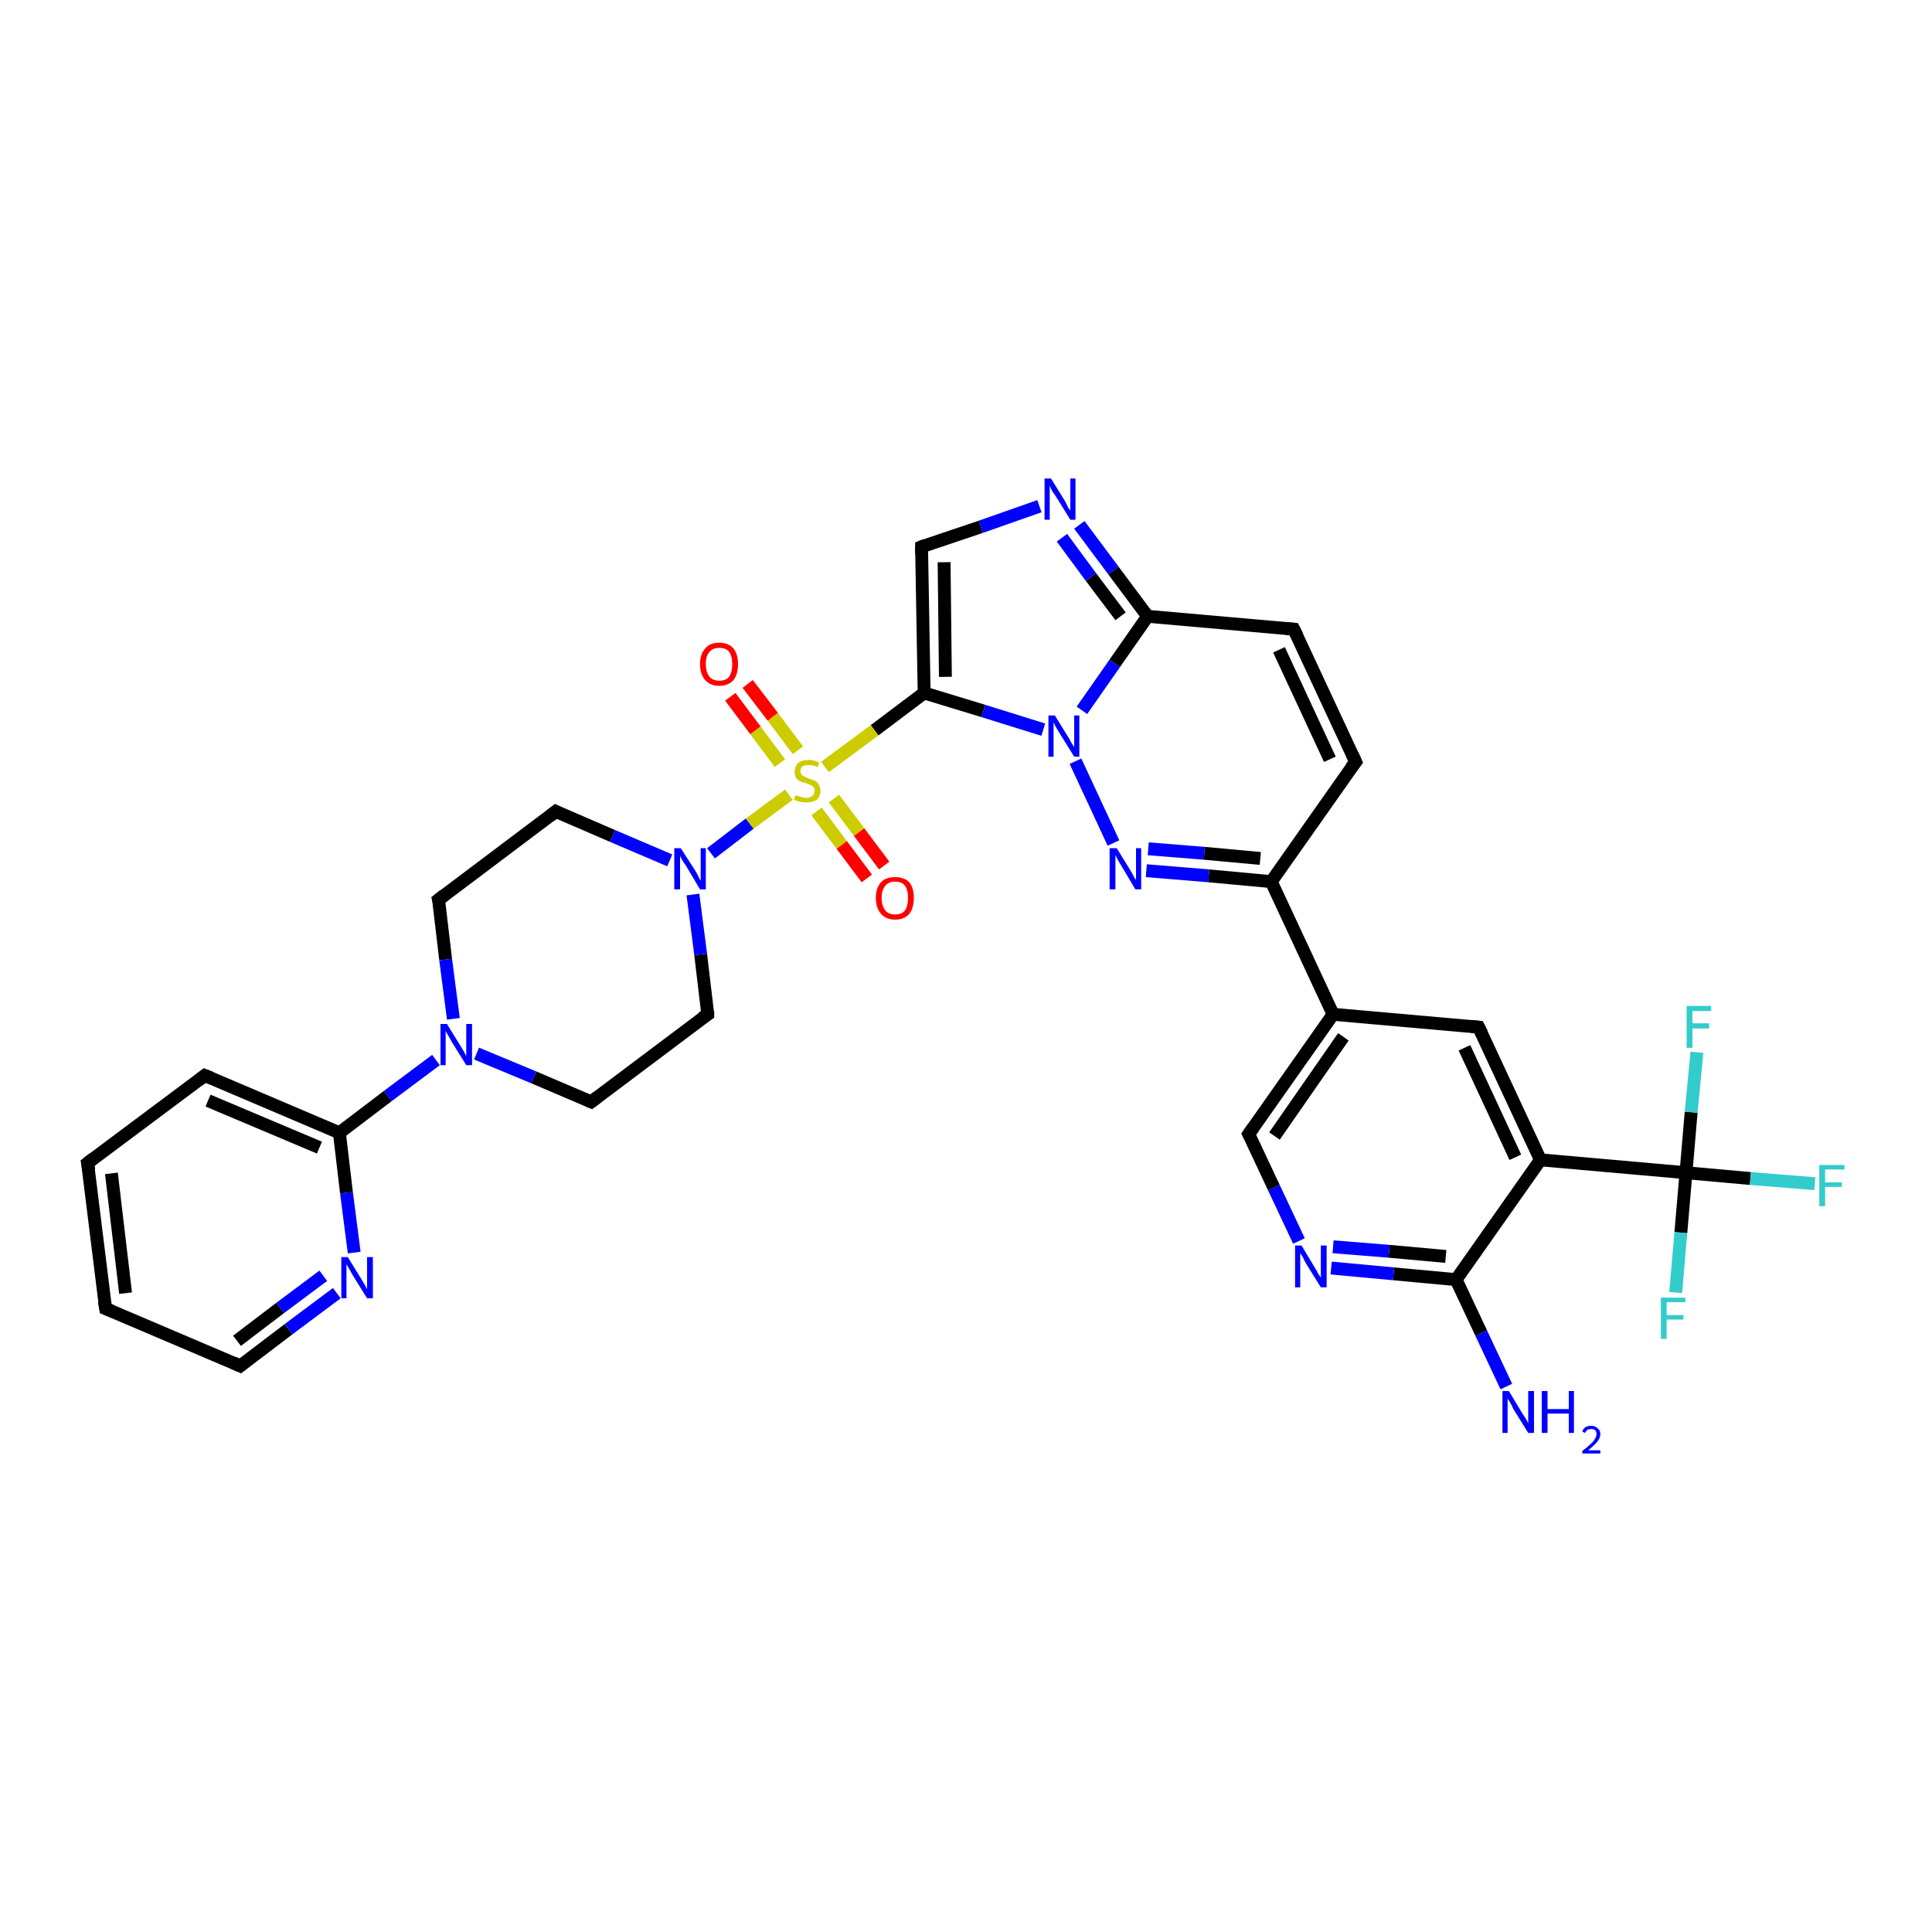 <?xml version='1.0' encoding='iso-8859-1'?>
<svg version='1.1' baseProfile='full'
              xmlns='http://www.w3.org/2000/svg'
                      xmlns:rdkit='http://www.rdkit.org/xml'
                      xmlns:xlink='http://www.w3.org/1999/xlink'
                  xml:space='preserve'
width='300px' height='300px' viewBox='0 0 300 300'>
<!-- END OF HEADER -->
<rect style='opacity:1.0;fill:#FFFFFF;stroke:none' width='300.0' height='300.0' x='0.0' y='0.0'> </rect>
<path class='bond-0 atom-0 atom-1' d='M 233.9,215.3 L 230.0,207.0' style='fill:none;fill-rule:evenodd;stroke:#0000FF;stroke-width:2.0px;stroke-linecap:butt;stroke-linejoin:miter;stroke-opacity:1' />
<path class='bond-0 atom-0 atom-1' d='M 230.0,207.0 L 226.1,198.7' style='fill:none;fill-rule:evenodd;stroke:#000000;stroke-width:2.0px;stroke-linecap:butt;stroke-linejoin:miter;stroke-opacity:1' />
<path class='bond-1 atom-1 atom-2' d='M 226.1,198.7 L 216.4,197.8' style='fill:none;fill-rule:evenodd;stroke:#000000;stroke-width:2.0px;stroke-linecap:butt;stroke-linejoin:miter;stroke-opacity:1' />
<path class='bond-1 atom-1 atom-2' d='M 216.4,197.8 L 206.7,196.9' style='fill:none;fill-rule:evenodd;stroke:#0000FF;stroke-width:2.0px;stroke-linecap:butt;stroke-linejoin:miter;stroke-opacity:1' />
<path class='bond-1 atom-1 atom-2' d='M 224.5,195.1 L 215.7,194.3' style='fill:none;fill-rule:evenodd;stroke:#000000;stroke-width:2.0px;stroke-linecap:butt;stroke-linejoin:miter;stroke-opacity:1' />
<path class='bond-1 atom-1 atom-2' d='M 215.7,194.3 L 207.0,193.6' style='fill:none;fill-rule:evenodd;stroke:#0000FF;stroke-width:2.0px;stroke-linecap:butt;stroke-linejoin:miter;stroke-opacity:1' />
<path class='bond-2 atom-2 atom-3' d='M 201.7,192.7 L 197.8,184.4' style='fill:none;fill-rule:evenodd;stroke:#0000FF;stroke-width:2.0px;stroke-linecap:butt;stroke-linejoin:miter;stroke-opacity:1' />
<path class='bond-2 atom-2 atom-3' d='M 197.8,184.4 L 193.9,176.1' style='fill:none;fill-rule:evenodd;stroke:#000000;stroke-width:2.0px;stroke-linecap:butt;stroke-linejoin:miter;stroke-opacity:1' />
<path class='bond-3 atom-3 atom-4' d='M 193.9,176.1 L 207.0,157.5' style='fill:none;fill-rule:evenodd;stroke:#000000;stroke-width:2.0px;stroke-linecap:butt;stroke-linejoin:miter;stroke-opacity:1' />
<path class='bond-3 atom-3 atom-4' d='M 197.9,176.4 L 208.6,161.0' style='fill:none;fill-rule:evenodd;stroke:#000000;stroke-width:2.0px;stroke-linecap:butt;stroke-linejoin:miter;stroke-opacity:1' />
<path class='bond-4 atom-4 atom-5' d='M 207.0,157.5 L 229.6,159.5' style='fill:none;fill-rule:evenodd;stroke:#000000;stroke-width:2.0px;stroke-linecap:butt;stroke-linejoin:miter;stroke-opacity:1' />
<path class='bond-5 atom-5 atom-6' d='M 229.6,159.5 L 239.2,180.1' style='fill:none;fill-rule:evenodd;stroke:#000000;stroke-width:2.0px;stroke-linecap:butt;stroke-linejoin:miter;stroke-opacity:1' />
<path class='bond-5 atom-5 atom-6' d='M 227.4,162.7 L 235.3,179.7' style='fill:none;fill-rule:evenodd;stroke:#000000;stroke-width:2.0px;stroke-linecap:butt;stroke-linejoin:miter;stroke-opacity:1' />
<path class='bond-6 atom-6 atom-7' d='M 239.2,180.1 L 261.8,182.1' style='fill:none;fill-rule:evenodd;stroke:#000000;stroke-width:2.0px;stroke-linecap:butt;stroke-linejoin:miter;stroke-opacity:1' />
<path class='bond-7 atom-7 atom-8' d='M 261.8,182.1 L 271.8,183.0' style='fill:none;fill-rule:evenodd;stroke:#000000;stroke-width:2.0px;stroke-linecap:butt;stroke-linejoin:miter;stroke-opacity:1' />
<path class='bond-7 atom-7 atom-8' d='M 271.8,183.0 L 281.8,183.8' style='fill:none;fill-rule:evenodd;stroke:#33CCCC;stroke-width:2.0px;stroke-linecap:butt;stroke-linejoin:miter;stroke-opacity:1' />
<path class='bond-8 atom-7 atom-9' d='M 261.8,182.1 L 262.6,172.7' style='fill:none;fill-rule:evenodd;stroke:#000000;stroke-width:2.0px;stroke-linecap:butt;stroke-linejoin:miter;stroke-opacity:1' />
<path class='bond-8 atom-7 atom-9' d='M 262.6,172.7 L 263.5,163.4' style='fill:none;fill-rule:evenodd;stroke:#33CCCC;stroke-width:2.0px;stroke-linecap:butt;stroke-linejoin:miter;stroke-opacity:1' />
<path class='bond-9 atom-7 atom-10' d='M 261.8,182.1 L 261.0,191.4' style='fill:none;fill-rule:evenodd;stroke:#000000;stroke-width:2.0px;stroke-linecap:butt;stroke-linejoin:miter;stroke-opacity:1' />
<path class='bond-9 atom-7 atom-10' d='M 261.0,191.4 L 260.2,200.7' style='fill:none;fill-rule:evenodd;stroke:#33CCCC;stroke-width:2.0px;stroke-linecap:butt;stroke-linejoin:miter;stroke-opacity:1' />
<path class='bond-10 atom-4 atom-11' d='M 207.0,157.5 L 197.4,136.9' style='fill:none;fill-rule:evenodd;stroke:#000000;stroke-width:2.0px;stroke-linecap:butt;stroke-linejoin:miter;stroke-opacity:1' />
<path class='bond-11 atom-11 atom-12' d='M 197.4,136.9 L 210.5,118.3' style='fill:none;fill-rule:evenodd;stroke:#000000;stroke-width:2.0px;stroke-linecap:butt;stroke-linejoin:miter;stroke-opacity:1' />
<path class='bond-12 atom-12 atom-13' d='M 210.5,118.3 L 200.9,97.7' style='fill:none;fill-rule:evenodd;stroke:#000000;stroke-width:2.0px;stroke-linecap:butt;stroke-linejoin:miter;stroke-opacity:1' />
<path class='bond-12 atom-12 atom-13' d='M 206.5,117.9 L 198.6,100.9' style='fill:none;fill-rule:evenodd;stroke:#000000;stroke-width:2.0px;stroke-linecap:butt;stroke-linejoin:miter;stroke-opacity:1' />
<path class='bond-13 atom-13 atom-14' d='M 200.9,97.7 L 178.2,95.7' style='fill:none;fill-rule:evenodd;stroke:#000000;stroke-width:2.0px;stroke-linecap:butt;stroke-linejoin:miter;stroke-opacity:1' />
<path class='bond-14 atom-14 atom-15' d='M 178.2,95.7 L 172.9,88.6' style='fill:none;fill-rule:evenodd;stroke:#000000;stroke-width:2.0px;stroke-linecap:butt;stroke-linejoin:miter;stroke-opacity:1' />
<path class='bond-14 atom-14 atom-15' d='M 172.9,88.6 L 167.6,81.5' style='fill:none;fill-rule:evenodd;stroke:#0000FF;stroke-width:2.0px;stroke-linecap:butt;stroke-linejoin:miter;stroke-opacity:1' />
<path class='bond-14 atom-14 atom-15' d='M 174.0,95.7 L 169.4,89.6' style='fill:none;fill-rule:evenodd;stroke:#000000;stroke-width:2.0px;stroke-linecap:butt;stroke-linejoin:miter;stroke-opacity:1' />
<path class='bond-14 atom-14 atom-15' d='M 169.4,89.6 L 164.9,83.5' style='fill:none;fill-rule:evenodd;stroke:#0000FF;stroke-width:2.0px;stroke-linecap:butt;stroke-linejoin:miter;stroke-opacity:1' />
<path class='bond-15 atom-15 atom-16' d='M 161.4,78.6 L 152.3,81.8' style='fill:none;fill-rule:evenodd;stroke:#0000FF;stroke-width:2.0px;stroke-linecap:butt;stroke-linejoin:miter;stroke-opacity:1' />
<path class='bond-15 atom-15 atom-16' d='M 152.3,81.8 L 143.1,84.9' style='fill:none;fill-rule:evenodd;stroke:#000000;stroke-width:2.0px;stroke-linecap:butt;stroke-linejoin:miter;stroke-opacity:1' />
<path class='bond-16 atom-16 atom-17' d='M 143.1,84.9 L 143.5,107.6' style='fill:none;fill-rule:evenodd;stroke:#000000;stroke-width:2.0px;stroke-linecap:butt;stroke-linejoin:miter;stroke-opacity:1' />
<path class='bond-16 atom-16 atom-17' d='M 146.6,87.3 L 146.8,105.1' style='fill:none;fill-rule:evenodd;stroke:#000000;stroke-width:2.0px;stroke-linecap:butt;stroke-linejoin:miter;stroke-opacity:1' />
<path class='bond-17 atom-17 atom-18' d='M 143.5,107.6 L 152.7,110.4' style='fill:none;fill-rule:evenodd;stroke:#000000;stroke-width:2.0px;stroke-linecap:butt;stroke-linejoin:miter;stroke-opacity:1' />
<path class='bond-17 atom-17 atom-18' d='M 152.7,110.4 L 162.0,113.3' style='fill:none;fill-rule:evenodd;stroke:#0000FF;stroke-width:2.0px;stroke-linecap:butt;stroke-linejoin:miter;stroke-opacity:1' />
<path class='bond-18 atom-18 atom-19' d='M 167.0,118.2 L 172.9,130.9' style='fill:none;fill-rule:evenodd;stroke:#0000FF;stroke-width:2.0px;stroke-linecap:butt;stroke-linejoin:miter;stroke-opacity:1' />
<path class='bond-19 atom-17 atom-20' d='M 143.5,107.6 L 135.8,113.4' style='fill:none;fill-rule:evenodd;stroke:#000000;stroke-width:2.0px;stroke-linecap:butt;stroke-linejoin:miter;stroke-opacity:1' />
<path class='bond-19 atom-17 atom-20' d='M 135.8,113.4 L 128.1,119.1' style='fill:none;fill-rule:evenodd;stroke:#CCCC00;stroke-width:2.0px;stroke-linecap:butt;stroke-linejoin:miter;stroke-opacity:1' />
<path class='bond-20 atom-20 atom-21' d='M 123.9,116.5 L 120.0,111.3' style='fill:none;fill-rule:evenodd;stroke:#CCCC00;stroke-width:2.0px;stroke-linecap:butt;stroke-linejoin:miter;stroke-opacity:1' />
<path class='bond-20 atom-20 atom-21' d='M 120.0,111.3 L 116.1,106.2' style='fill:none;fill-rule:evenodd;stroke:#FF0000;stroke-width:2.0px;stroke-linecap:butt;stroke-linejoin:miter;stroke-opacity:1' />
<path class='bond-20 atom-20 atom-21' d='M 121.1,118.5 L 117.3,113.4' style='fill:none;fill-rule:evenodd;stroke:#CCCC00;stroke-width:2.0px;stroke-linecap:butt;stroke-linejoin:miter;stroke-opacity:1' />
<path class='bond-20 atom-20 atom-21' d='M 117.3,113.4 L 113.4,108.2' style='fill:none;fill-rule:evenodd;stroke:#FF0000;stroke-width:2.0px;stroke-linecap:butt;stroke-linejoin:miter;stroke-opacity:1' />
<path class='bond-21 atom-20 atom-22' d='M 126.8,126.0 L 130.7,131.2' style='fill:none;fill-rule:evenodd;stroke:#CCCC00;stroke-width:2.0px;stroke-linecap:butt;stroke-linejoin:miter;stroke-opacity:1' />
<path class='bond-21 atom-20 atom-22' d='M 130.7,131.2 L 134.6,136.4' style='fill:none;fill-rule:evenodd;stroke:#FF0000;stroke-width:2.0px;stroke-linecap:butt;stroke-linejoin:miter;stroke-opacity:1' />
<path class='bond-21 atom-20 atom-22' d='M 129.5,124.0 L 133.4,129.2' style='fill:none;fill-rule:evenodd;stroke:#CCCC00;stroke-width:2.0px;stroke-linecap:butt;stroke-linejoin:miter;stroke-opacity:1' />
<path class='bond-21 atom-20 atom-22' d='M 133.4,129.2 L 137.3,134.4' style='fill:none;fill-rule:evenodd;stroke:#FF0000;stroke-width:2.0px;stroke-linecap:butt;stroke-linejoin:miter;stroke-opacity:1' />
<path class='bond-22 atom-20 atom-23' d='M 122.5,123.4 L 116.4,127.9' style='fill:none;fill-rule:evenodd;stroke:#CCCC00;stroke-width:2.0px;stroke-linecap:butt;stroke-linejoin:miter;stroke-opacity:1' />
<path class='bond-22 atom-20 atom-23' d='M 116.4,127.9 L 110.4,132.5' style='fill:none;fill-rule:evenodd;stroke:#0000FF;stroke-width:2.0px;stroke-linecap:butt;stroke-linejoin:miter;stroke-opacity:1' />
<path class='bond-23 atom-23 atom-24' d='M 104.0,133.6 L 95.1,129.8' style='fill:none;fill-rule:evenodd;stroke:#0000FF;stroke-width:2.0px;stroke-linecap:butt;stroke-linejoin:miter;stroke-opacity:1' />
<path class='bond-23 atom-23 atom-24' d='M 95.1,129.8 L 86.3,126.0' style='fill:none;fill-rule:evenodd;stroke:#000000;stroke-width:2.0px;stroke-linecap:butt;stroke-linejoin:miter;stroke-opacity:1' />
<path class='bond-24 atom-24 atom-25' d='M 86.3,126.0 L 68.1,139.7' style='fill:none;fill-rule:evenodd;stroke:#000000;stroke-width:2.0px;stroke-linecap:butt;stroke-linejoin:miter;stroke-opacity:1' />
<path class='bond-25 atom-25 atom-26' d='M 68.1,139.7 L 69.2,149.0' style='fill:none;fill-rule:evenodd;stroke:#000000;stroke-width:2.0px;stroke-linecap:butt;stroke-linejoin:miter;stroke-opacity:1' />
<path class='bond-25 atom-25 atom-26' d='M 69.2,149.0 L 70.4,158.2' style='fill:none;fill-rule:evenodd;stroke:#0000FF;stroke-width:2.0px;stroke-linecap:butt;stroke-linejoin:miter;stroke-opacity:1' />
<path class='bond-26 atom-26 atom-27' d='M 74.0,163.6 L 82.9,167.3' style='fill:none;fill-rule:evenodd;stroke:#0000FF;stroke-width:2.0px;stroke-linecap:butt;stroke-linejoin:miter;stroke-opacity:1' />
<path class='bond-26 atom-26 atom-27' d='M 82.9,167.3 L 91.8,171.1' style='fill:none;fill-rule:evenodd;stroke:#000000;stroke-width:2.0px;stroke-linecap:butt;stroke-linejoin:miter;stroke-opacity:1' />
<path class='bond-27 atom-27 atom-28' d='M 91.8,171.1 L 109.9,157.5' style='fill:none;fill-rule:evenodd;stroke:#000000;stroke-width:2.0px;stroke-linecap:butt;stroke-linejoin:miter;stroke-opacity:1' />
<path class='bond-28 atom-26 atom-29' d='M 67.7,164.6 L 60.2,170.2' style='fill:none;fill-rule:evenodd;stroke:#0000FF;stroke-width:2.0px;stroke-linecap:butt;stroke-linejoin:miter;stroke-opacity:1' />
<path class='bond-28 atom-26 atom-29' d='M 60.2,170.2 L 52.7,175.9' style='fill:none;fill-rule:evenodd;stroke:#000000;stroke-width:2.0px;stroke-linecap:butt;stroke-linejoin:miter;stroke-opacity:1' />
<path class='bond-29 atom-29 atom-30' d='M 52.7,175.9 L 31.8,167.0' style='fill:none;fill-rule:evenodd;stroke:#000000;stroke-width:2.0px;stroke-linecap:butt;stroke-linejoin:miter;stroke-opacity:1' />
<path class='bond-29 atom-29 atom-30' d='M 49.6,178.2 L 32.3,170.9' style='fill:none;fill-rule:evenodd;stroke:#000000;stroke-width:2.0px;stroke-linecap:butt;stroke-linejoin:miter;stroke-opacity:1' />
<path class='bond-30 atom-30 atom-31' d='M 31.8,167.0 L 13.6,180.6' style='fill:none;fill-rule:evenodd;stroke:#000000;stroke-width:2.0px;stroke-linecap:butt;stroke-linejoin:miter;stroke-opacity:1' />
<path class='bond-31 atom-31 atom-32' d='M 13.6,180.6 L 16.4,203.2' style='fill:none;fill-rule:evenodd;stroke:#000000;stroke-width:2.0px;stroke-linecap:butt;stroke-linejoin:miter;stroke-opacity:1' />
<path class='bond-31 atom-31 atom-32' d='M 17.3,182.2 L 19.5,200.8' style='fill:none;fill-rule:evenodd;stroke:#000000;stroke-width:2.0px;stroke-linecap:butt;stroke-linejoin:miter;stroke-opacity:1' />
<path class='bond-32 atom-32 atom-33' d='M 16.4,203.2 L 37.3,212.1' style='fill:none;fill-rule:evenodd;stroke:#000000;stroke-width:2.0px;stroke-linecap:butt;stroke-linejoin:miter;stroke-opacity:1' />
<path class='bond-33 atom-33 atom-34' d='M 37.3,212.1 L 44.8,206.4' style='fill:none;fill-rule:evenodd;stroke:#000000;stroke-width:2.0px;stroke-linecap:butt;stroke-linejoin:miter;stroke-opacity:1' />
<path class='bond-33 atom-33 atom-34' d='M 44.8,206.4 L 52.3,200.8' style='fill:none;fill-rule:evenodd;stroke:#0000FF;stroke-width:2.0px;stroke-linecap:butt;stroke-linejoin:miter;stroke-opacity:1' />
<path class='bond-33 atom-33 atom-34' d='M 36.8,208.2 L 43.5,203.1' style='fill:none;fill-rule:evenodd;stroke:#000000;stroke-width:2.0px;stroke-linecap:butt;stroke-linejoin:miter;stroke-opacity:1' />
<path class='bond-33 atom-33 atom-34' d='M 43.5,203.1 L 50.2,198.1' style='fill:none;fill-rule:evenodd;stroke:#0000FF;stroke-width:2.0px;stroke-linecap:butt;stroke-linejoin:miter;stroke-opacity:1' />
<path class='bond-34 atom-6 atom-1' d='M 239.2,180.1 L 226.1,198.7' style='fill:none;fill-rule:evenodd;stroke:#000000;stroke-width:2.0px;stroke-linecap:butt;stroke-linejoin:miter;stroke-opacity:1' />
<path class='bond-35 atom-19 atom-11' d='M 178.0,135.2 L 187.7,136.0' style='fill:none;fill-rule:evenodd;stroke:#0000FF;stroke-width:2.0px;stroke-linecap:butt;stroke-linejoin:miter;stroke-opacity:1' />
<path class='bond-35 atom-19 atom-11' d='M 187.7,136.0 L 197.4,136.9' style='fill:none;fill-rule:evenodd;stroke:#000000;stroke-width:2.0px;stroke-linecap:butt;stroke-linejoin:miter;stroke-opacity:1' />
<path class='bond-35 atom-19 atom-11' d='M 178.3,131.8 L 187.0,132.5' style='fill:none;fill-rule:evenodd;stroke:#0000FF;stroke-width:2.0px;stroke-linecap:butt;stroke-linejoin:miter;stroke-opacity:1' />
<path class='bond-35 atom-19 atom-11' d='M 187.0,132.5 L 195.7,133.3' style='fill:none;fill-rule:evenodd;stroke:#000000;stroke-width:2.0px;stroke-linecap:butt;stroke-linejoin:miter;stroke-opacity:1' />
<path class='bond-36 atom-28 atom-23' d='M 109.9,157.5 L 108.8,148.2' style='fill:none;fill-rule:evenodd;stroke:#000000;stroke-width:2.0px;stroke-linecap:butt;stroke-linejoin:miter;stroke-opacity:1' />
<path class='bond-36 atom-28 atom-23' d='M 108.8,148.2 L 107.6,138.9' style='fill:none;fill-rule:evenodd;stroke:#0000FF;stroke-width:2.0px;stroke-linecap:butt;stroke-linejoin:miter;stroke-opacity:1' />
<path class='bond-37 atom-34 atom-29' d='M 55.0,194.5 L 53.8,185.2' style='fill:none;fill-rule:evenodd;stroke:#0000FF;stroke-width:2.0px;stroke-linecap:butt;stroke-linejoin:miter;stroke-opacity:1' />
<path class='bond-37 atom-34 atom-29' d='M 53.8,185.2 L 52.7,175.9' style='fill:none;fill-rule:evenodd;stroke:#000000;stroke-width:2.0px;stroke-linecap:butt;stroke-linejoin:miter;stroke-opacity:1' />
<path class='bond-38 atom-18 atom-14' d='M 168.0,110.3 L 173.1,103.0' style='fill:none;fill-rule:evenodd;stroke:#0000FF;stroke-width:2.0px;stroke-linecap:butt;stroke-linejoin:miter;stroke-opacity:1' />
<path class='bond-38 atom-18 atom-14' d='M 173.1,103.0 L 178.2,95.7' style='fill:none;fill-rule:evenodd;stroke:#000000;stroke-width:2.0px;stroke-linecap:butt;stroke-linejoin:miter;stroke-opacity:1' />
<path d='M 194.1,176.5 L 193.9,176.1 L 194.6,175.1' style='fill:none;stroke:#000000;stroke-width:2.0px;stroke-linecap:butt;stroke-linejoin:miter;stroke-opacity:1;' />
<path d='M 228.5,159.4 L 229.6,159.5 L 230.1,160.5' style='fill:none;stroke:#000000;stroke-width:2.0px;stroke-linecap:butt;stroke-linejoin:miter;stroke-opacity:1;' />
<path d='M 209.8,119.2 L 210.5,118.3 L 210.0,117.2' style='fill:none;stroke:#000000;stroke-width:2.0px;stroke-linecap:butt;stroke-linejoin:miter;stroke-opacity:1;' />
<path d='M 201.4,98.7 L 200.9,97.7 L 199.7,97.6' style='fill:none;stroke:#000000;stroke-width:2.0px;stroke-linecap:butt;stroke-linejoin:miter;stroke-opacity:1;' />
<path d='M 143.6,84.7 L 143.1,84.9 L 143.1,86.0' style='fill:none;stroke:#000000;stroke-width:2.0px;stroke-linecap:butt;stroke-linejoin:miter;stroke-opacity:1;' />
<path d='M 86.7,126.2 L 86.3,126.0 L 85.4,126.7' style='fill:none;stroke:#000000;stroke-width:2.0px;stroke-linecap:butt;stroke-linejoin:miter;stroke-opacity:1;' />
<path d='M 69.0,139.0 L 68.1,139.7 L 68.2,140.1' style='fill:none;stroke:#000000;stroke-width:2.0px;stroke-linecap:butt;stroke-linejoin:miter;stroke-opacity:1;' />
<path d='M 91.3,170.9 L 91.8,171.1 L 92.7,170.4' style='fill:none;stroke:#000000;stroke-width:2.0px;stroke-linecap:butt;stroke-linejoin:miter;stroke-opacity:1;' />
<path d='M 109.0,158.1 L 109.9,157.5 L 109.9,157.0' style='fill:none;stroke:#000000;stroke-width:2.0px;stroke-linecap:butt;stroke-linejoin:miter;stroke-opacity:1;' />
<path d='M 32.8,167.4 L 31.8,167.0 L 30.9,167.7' style='fill:none;stroke:#000000;stroke-width:2.0px;stroke-linecap:butt;stroke-linejoin:miter;stroke-opacity:1;' />
<path d='M 14.5,179.9 L 13.6,180.6 L 13.8,181.7' style='fill:none;stroke:#000000;stroke-width:2.0px;stroke-linecap:butt;stroke-linejoin:miter;stroke-opacity:1;' />
<path d='M 16.2,202.0 L 16.4,203.2 L 17.4,203.6' style='fill:none;stroke:#000000;stroke-width:2.0px;stroke-linecap:butt;stroke-linejoin:miter;stroke-opacity:1;' />
<path d='M 36.2,211.6 L 37.3,212.1 L 37.7,211.8' style='fill:none;stroke:#000000;stroke-width:2.0px;stroke-linecap:butt;stroke-linejoin:miter;stroke-opacity:1;' />
<path class='atom-0' d='M 234.3 216.0
L 236.4 219.5
Q 236.6 219.8, 237.0 220.4
Q 237.3 221.0, 237.3 221.0
L 237.3 216.0
L 238.2 216.0
L 238.2 222.5
L 237.3 222.5
L 235.0 218.8
Q 234.8 218.3, 234.5 217.8
Q 234.2 217.3, 234.1 217.2
L 234.1 222.5
L 233.3 222.5
L 233.3 216.0
L 234.3 216.0
' fill='#0000FF'/>
<path class='atom-0' d='M 239.4 216.0
L 240.3 216.0
L 240.3 218.8
L 243.6 218.8
L 243.6 216.0
L 244.4 216.0
L 244.4 222.5
L 243.6 222.5
L 243.6 219.5
L 240.3 219.5
L 240.3 222.5
L 239.4 222.5
L 239.4 216.0
' fill='#0000FF'/>
<path class='atom-0' d='M 245.7 222.3
Q 245.8 221.9, 246.2 221.6
Q 246.6 221.4, 247.1 221.4
Q 247.7 221.4, 248.1 221.8
Q 248.5 222.1, 248.5 222.7
Q 248.5 223.3, 248.0 223.9
Q 247.5 224.5, 246.6 225.2
L 248.5 225.2
L 248.5 225.7
L 245.7 225.7
L 245.7 225.3
Q 246.5 224.7, 246.9 224.3
Q 247.4 223.9, 247.6 223.5
Q 247.9 223.1, 247.9 222.7
Q 247.9 222.3, 247.7 222.1
Q 247.5 221.9, 247.1 221.9
Q 246.8 221.9, 246.5 222.0
Q 246.3 222.2, 246.1 222.5
L 245.7 222.3
' fill='#0000FF'/>
<path class='atom-2' d='M 202.1 193.4
L 204.2 196.9
Q 204.4 197.2, 204.7 197.8
Q 205.1 198.4, 205.1 198.4
L 205.1 193.4
L 206.0 193.4
L 206.0 199.9
L 205.1 199.9
L 202.8 196.2
Q 202.5 195.7, 202.3 195.2
Q 202.0 194.7, 201.9 194.6
L 201.9 199.9
L 201.1 199.9
L 201.1 193.4
L 202.1 193.4
' fill='#0000FF'/>
<path class='atom-8' d='M 282.5 180.9
L 286.4 180.9
L 286.4 181.6
L 283.4 181.6
L 283.4 183.6
L 286.0 183.6
L 286.0 184.3
L 283.4 184.3
L 283.4 187.3
L 282.5 187.3
L 282.5 180.9
' fill='#33CCCC'/>
<path class='atom-9' d='M 261.9 156.2
L 265.7 156.2
L 265.7 157.0
L 262.8 157.0
L 262.8 158.9
L 265.4 158.9
L 265.4 159.7
L 262.8 159.7
L 262.8 162.7
L 261.9 162.7
L 261.9 156.2
' fill='#33CCCC'/>
<path class='atom-10' d='M 257.9 201.5
L 261.7 201.5
L 261.7 202.2
L 258.8 202.2
L 258.8 204.2
L 261.4 204.2
L 261.4 204.9
L 258.8 204.9
L 258.8 207.9
L 257.9 207.9
L 257.9 201.5
' fill='#33CCCC'/>
<path class='atom-15' d='M 163.2 74.3
L 165.3 77.7
Q 165.5 78.0, 165.8 78.7
Q 166.2 79.3, 166.2 79.3
L 166.2 74.3
L 167.0 74.3
L 167.0 80.7
L 166.2 80.7
L 163.9 77.0
Q 163.6 76.6, 163.3 76.1
Q 163.1 75.6, 163.0 75.4
L 163.0 80.7
L 162.2 80.7
L 162.2 74.3
L 163.2 74.3
' fill='#0000FF'/>
<path class='atom-18' d='M 163.8 111.1
L 165.9 114.5
Q 166.1 114.8, 166.4 115.4
Q 166.8 116.0, 166.8 116.0
L 166.8 111.1
L 167.6 111.1
L 167.6 117.5
L 166.8 117.5
L 164.5 113.8
Q 164.2 113.3, 163.9 112.8
Q 163.7 112.3, 163.6 112.2
L 163.6 117.5
L 162.8 117.5
L 162.8 111.1
L 163.8 111.1
' fill='#0000FF'/>
<path class='atom-19' d='M 173.4 131.7
L 175.5 135.1
Q 175.7 135.4, 176.0 136.0
Q 176.3 136.6, 176.4 136.6
L 176.4 131.7
L 177.2 131.7
L 177.2 138.1
L 176.3 138.1
L 174.1 134.4
Q 173.8 133.9, 173.5 133.4
Q 173.3 132.9, 173.2 132.8
L 173.2 138.1
L 172.3 138.1
L 172.3 131.7
L 173.4 131.7
' fill='#0000FF'/>
<path class='atom-20' d='M 123.5 123.5
Q 123.6 123.5, 123.9 123.6
Q 124.2 123.7, 124.5 123.8
Q 124.8 123.9, 125.2 123.9
Q 125.8 123.9, 126.1 123.6
Q 126.5 123.3, 126.5 122.8
Q 126.5 122.4, 126.3 122.2
Q 126.1 122.0, 125.9 121.9
Q 125.6 121.8, 125.1 121.6
Q 124.6 121.5, 124.2 121.3
Q 123.9 121.1, 123.6 120.8
Q 123.4 120.4, 123.4 119.9
Q 123.4 119.0, 123.9 118.5
Q 124.5 118.0, 125.6 118.0
Q 126.3 118.0, 127.2 118.4
L 127.0 119.1
Q 126.2 118.8, 125.6 118.8
Q 125.0 118.8, 124.6 119.0
Q 124.3 119.3, 124.3 119.7
Q 124.3 120.1, 124.5 120.3
Q 124.7 120.5, 124.9 120.6
Q 125.2 120.7, 125.6 120.9
Q 126.2 121.1, 126.5 121.2
Q 126.9 121.4, 127.1 121.8
Q 127.4 122.2, 127.4 122.8
Q 127.4 123.7, 126.8 124.2
Q 126.2 124.6, 125.2 124.6
Q 124.6 124.6, 124.2 124.5
Q 123.8 124.4, 123.3 124.2
L 123.5 123.5
' fill='#CCCC00'/>
<path class='atom-21' d='M 108.7 103.1
Q 108.7 101.6, 109.5 100.7
Q 110.2 99.8, 111.7 99.8
Q 113.1 99.8, 113.9 100.7
Q 114.6 101.6, 114.6 103.1
Q 114.6 104.7, 113.9 105.6
Q 113.1 106.5, 111.7 106.5
Q 110.3 106.5, 109.5 105.6
Q 108.7 104.7, 108.7 103.1
M 111.7 105.7
Q 112.7 105.7, 113.2 105.1
Q 113.7 104.4, 113.7 103.1
Q 113.7 101.9, 113.2 101.2
Q 112.7 100.6, 111.7 100.6
Q 110.7 100.6, 110.2 101.2
Q 109.6 101.8, 109.6 103.1
Q 109.6 104.4, 110.2 105.1
Q 110.7 105.7, 111.7 105.7
' fill='#FF0000'/>
<path class='atom-22' d='M 136.0 139.4
Q 136.0 137.9, 136.8 137.0
Q 137.5 136.2, 139.0 136.2
Q 140.4 136.2, 141.2 137.0
Q 141.9 137.9, 141.9 139.4
Q 141.9 141.0, 141.2 141.9
Q 140.4 142.8, 139.0 142.8
Q 137.6 142.8, 136.8 141.9
Q 136.0 141.0, 136.0 139.4
M 139.0 142.0
Q 140.0 142.0, 140.5 141.4
Q 141.0 140.7, 141.0 139.4
Q 141.0 138.2, 140.5 137.5
Q 140.0 136.9, 139.0 136.9
Q 138.0 136.9, 137.5 137.5
Q 136.9 138.2, 136.9 139.4
Q 136.9 140.7, 137.5 141.4
Q 138.0 142.0, 139.0 142.0
' fill='#FF0000'/>
<path class='atom-23' d='M 105.7 131.7
L 107.9 135.1
Q 108.1 135.4, 108.4 136.0
Q 108.7 136.7, 108.8 136.7
L 108.8 131.7
L 109.6 131.7
L 109.6 138.1
L 108.7 138.1
L 106.5 134.4
Q 106.2 134.0, 105.9 133.5
Q 105.6 133.0, 105.6 132.8
L 105.6 138.1
L 104.7 138.1
L 104.7 131.7
L 105.7 131.7
' fill='#0000FF'/>
<path class='atom-26' d='M 69.4 159.0
L 71.5 162.4
Q 71.7 162.7, 72.1 163.4
Q 72.4 164.0, 72.4 164.0
L 72.4 159.0
L 73.3 159.0
L 73.3 165.4
L 72.4 165.4
L 70.1 161.7
Q 69.9 161.3, 69.6 160.8
Q 69.3 160.3, 69.2 160.1
L 69.2 165.4
L 68.4 165.4
L 68.4 159.0
L 69.4 159.0
' fill='#0000FF'/>
<path class='atom-34' d='M 54.0 195.2
L 56.1 198.6
Q 56.3 198.9, 56.7 199.6
Q 57.0 200.2, 57.0 200.2
L 57.0 195.2
L 57.9 195.2
L 57.9 201.6
L 57.0 201.6
L 54.7 197.9
Q 54.5 197.5, 54.2 197.0
Q 53.9 196.5, 53.8 196.3
L 53.8 201.6
L 53.0 201.6
L 53.0 195.2
L 54.0 195.2
' fill='#0000FF'/>
</svg>
